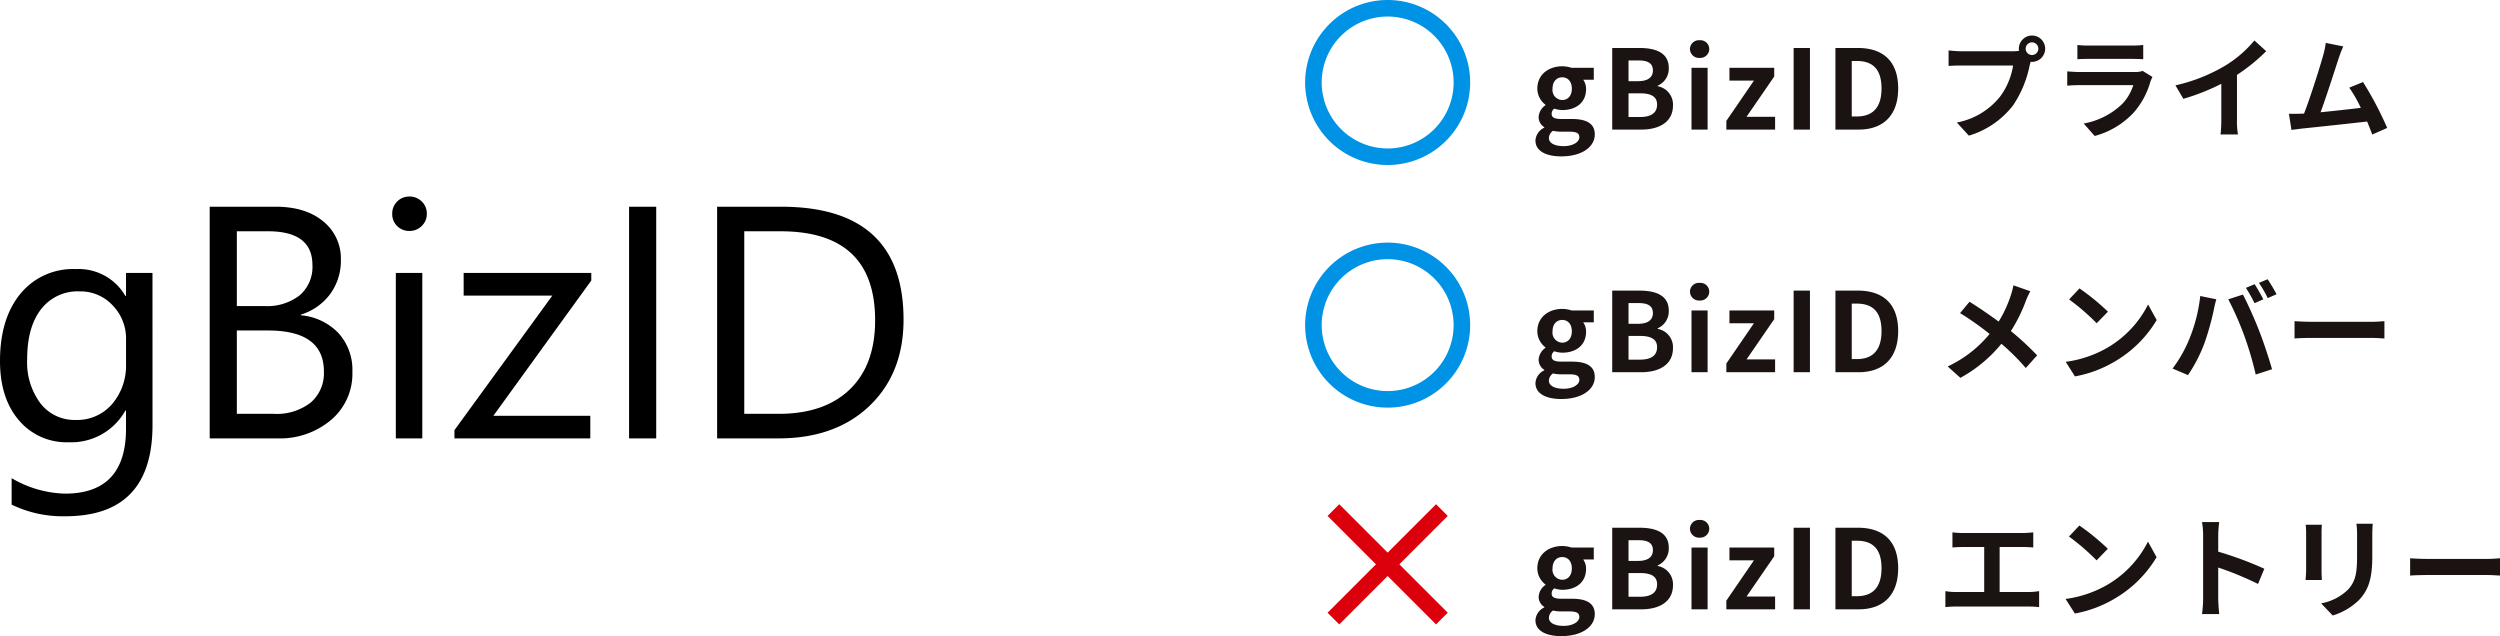 <svg xmlns="http://www.w3.org/2000/svg" width="453.372" height="115.36" viewBox="0 0 453.372 115.36">
  <g id="グループ_3939" data-name="グループ 3939" transform="translate(2636.188 -6719.163)">
    <g id="グループ_3938" data-name="グループ 3938" transform="translate(-3305.483 6169.663)">
      <g id="グループ_3285" data-name="グループ 3285" transform="translate(-88.61 -1)">
        <path id="パス_21137" data-name="パス 21137" d="M5.52,4.86c3.74,0,6.08-1.72,6.08-3.98,0-1.96-1.46-2.8-4.16-2.8H5.54c-1.32,0-1.76-.32-1.76-.92a1.116,1.116,0,0,1,.48-.96,4.77,4.77,0,0,0,1.44.26c2.4,0,4.32-1.28,4.32-3.8a2.818,2.818,0,0,0-.52-1.7h1.92V-11.2H7.38a5.269,5.269,0,0,0-1.68-.28c-2.38,0-4.52,1.42-4.52,4.06A3.7,3.7,0,0,0,2.66-4.5v.08a2.779,2.779,0,0,0-1.24,2.1A2.123,2.123,0,0,0,2.44-.44v.1A2.719,2.719,0,0,0,.84,1.98C.84,3.96,2.88,4.86,5.52,4.86ZM5.7-5.36A1.817,1.817,0,0,1,3.94-7.42c0-1.32.76-2.06,1.76-2.06s1.74.74,1.74,2.06S6.68-5.36,5.7-5.36ZM5.96,3C4.32,3,3.28,2.46,3.28,1.52A1.68,1.68,0,0,1,4.02.22,6.321,6.321,0,0,0,5.58.38H6.94c1.2,0,1.86.2,1.86,1C8.8,2.26,7.64,3,5.96,3Zm8.8-3h5.28c3.26,0,5.74-1.38,5.74-4.36A3.365,3.365,0,0,0,23-7.86v-.1a3.357,3.357,0,0,0,2.02-3.2c0-2.76-2.32-3.64-5.36-3.64h-4.9Zm2.96-8.78v-3.76h1.76c1.78,0,2.66.52,2.66,1.82,0,1.18-.82,1.94-2.7,1.94Zm0,6.5v-4.3h2.06c2.04,0,3.12.6,3.12,2.04,0,1.54-1.1,2.26-3.12,2.26ZM29.14,0h2.92V-11.2H29.14Zm1.48-13a1.628,1.628,0,0,0,1.74-1.6,1.6,1.6,0,0,0-1.74-1.6,1.611,1.611,0,0,0-1.76,1.6A1.634,1.634,0,0,0,30.62-13ZM35.46,0H44.3V-2.32H39.12l5.02-7.3V-11.2H36.02v2.32h4.44l-5,7.3Zm12.2,0h2.96V-14.8H47.66Zm7.58,0h4.22c4.36,0,7.16-2.48,7.16-7.46,0-5-2.8-7.34-7.32-7.34H55.24ZM58.2-2.38V-12.44h.92c2.76,0,4.48,1.36,4.48,4.98,0,3.6-1.72,5.08-4.48,5.08ZM90.9-13.52a1.157,1.157,0,0,1-1.16-1.14,1.161,1.161,0,0,1,1.16-1.16,1.157,1.157,0,0,1,1.14,1.16A1.153,1.153,0,0,1,90.9-13.52ZM78.14-14.2a22.269,22.269,0,0,1-2.38-.16v2.82c.52-.04,1.46-.08,2.38-.08h9.32A12.843,12.843,0,0,1,85.1-5.98a13.144,13.144,0,0,1-7.84,4.7L79.44,1.1a15.828,15.828,0,0,0,8.04-5.52,20.189,20.189,0,0,0,3-7.28l.16-.6a1.14,1.14,0,0,0,.26.02,2.4,2.4,0,0,0,2.38-2.38,2.4,2.4,0,0,0-2.38-2.4,2.407,2.407,0,0,0-2.4,2.4,2.216,2.216,0,0,0,.04.38,8.854,8.854,0,0,1-1.14.08Zm32.82,3.56a4.219,4.219,0,0,1-1.46.2H99.6c-.62,0-1.48-.04-2.32-.12v2.6c.84-.08,1.84-.1,2.32-.1h9.66A8.677,8.677,0,0,1,107.2-4.6a13.479,13.479,0,0,1-6.94,3.5l2,2.26a14.976,14.976,0,0,0,7.14-4.32,14.373,14.373,0,0,0,2.96-5.54,7.41,7.41,0,0,1,.38-.84ZM99.12-12.76c.58-.04,1.44-.06,2.08-.06h7.66c.72,0,1.66.02,2.2.06v-2.58a18.856,18.856,0,0,1-2.16.1h-7.7a16.859,16.859,0,0,1-2.08-.1Zm28.94,2.84a32.678,32.678,0,0,0,5.3-4.3l-2.14-1.94A21.109,21.109,0,0,1,126-11.64a30.726,30.726,0,0,1-9.1,3.62l1.44,2.44a39.1,39.1,0,0,0,6.88-2.72v6.56a22.4,22.4,0,0,1-.14,2.62h3.16a13.75,13.75,0,0,1-.18-2.62ZM155.3-.3a61.511,61.511,0,0,0-4.38-8.32l-2.5,1.02a24.175,24.175,0,0,1,2.1,3.66c-2.02.24-4.86.56-7.3.8,1-2.68,2.62-7.76,3.26-9.72a22.748,22.748,0,0,1,.86-2.22l-3.18-.64a14.841,14.841,0,0,1-.48,2.3c-.58,2.08-2.3,7.56-3.46,10.52l-.54.02c-.66.02-1.52.02-2.2.02l.46,2.92c.64-.08,1.38-.18,1.88-.24,2.52-.26,8.58-.9,11.84-1.28.36.86.68,1.68.94,2.36Z" transform="translate(1035.517 574)" fill="#1a1311"/>
        <g id="グループ_2827" data-name="グループ 2827" transform="translate(144.404 384.196)">
          <g id="グループ_2850" data-name="グループ 2850">
            <path id="楕円形_289" data-name="楕円形 289" d="M13.462-1.5A14.962,14.962,0,0,1,28.424,13.462,14.962,14.962,0,0,1,13.462,28.424,14.962,14.962,0,0,1-1.5,13.462,14.962,14.962,0,0,1,13.462-1.5Zm0,26.924A11.962,11.962,0,1,0,1.5,13.462,11.976,11.976,0,0,0,13.462,25.424Z" transform="translate(851.689 167.803)" fill="#0092e5"/>
          </g>
        </g>
      </g>
      <g id="グループ_3284" data-name="グループ 3284" transform="translate(-88.61 -2)">
        <path id="パス_21136" data-name="パス 21136" d="M5.52,4.86c3.74,0,6.08-1.72,6.08-3.98,0-1.96-1.46-2.8-4.16-2.8H5.54c-1.32,0-1.76-.32-1.76-.92a1.116,1.116,0,0,1,.48-.96,4.77,4.77,0,0,0,1.44.26c2.4,0,4.32-1.28,4.32-3.8a2.818,2.818,0,0,0-.52-1.7h1.92V-11.2H7.38a5.269,5.269,0,0,0-1.68-.28c-2.38,0-4.52,1.42-4.52,4.06A3.7,3.7,0,0,0,2.66-4.5v.08a2.779,2.779,0,0,0-1.24,2.1A2.123,2.123,0,0,0,2.44-.44v.1A2.719,2.719,0,0,0,.84,1.98C.84,3.96,2.88,4.86,5.52,4.86ZM5.7-5.36A1.817,1.817,0,0,1,3.94-7.42c0-1.32.76-2.06,1.76-2.06s1.74.74,1.74,2.06S6.68-5.36,5.7-5.36ZM5.96,3C4.32,3,3.28,2.46,3.28,1.52A1.68,1.68,0,0,1,4.02.22,6.321,6.321,0,0,0,5.58.38H6.94c1.2,0,1.86.2,1.86,1C8.8,2.26,7.64,3,5.96,3Zm8.8-3h5.28c3.26,0,5.74-1.38,5.74-4.36A3.365,3.365,0,0,0,23-7.86v-.1a3.357,3.357,0,0,0,2.02-3.2c0-2.76-2.32-3.64-5.36-3.64h-4.9Zm2.96-8.78v-3.76h1.76c1.78,0,2.66.52,2.66,1.82,0,1.18-.82,1.94-2.7,1.94Zm0,6.5v-4.3h2.06c2.04,0,3.12.6,3.12,2.04,0,1.54-1.1,2.26-3.12,2.26ZM29.14,0h2.92V-11.2H29.14Zm1.48-13a1.628,1.628,0,0,0,1.74-1.6,1.6,1.6,0,0,0-1.74-1.6,1.611,1.611,0,0,0-1.76,1.6A1.634,1.634,0,0,0,30.62-13ZM35.46,0H44.3V-2.32H39.12l5.02-7.3V-11.2H36.02v2.32h4.44l-5,7.3Zm12.2,0h2.96V-14.8H47.66Zm7.58,0h4.22c4.36,0,7.16-2.48,7.16-7.46,0-5-2.8-7.34-7.32-7.34H55.24ZM58.2-2.38V-12.44h.92c2.76,0,4.48,1.36,4.48,4.98,0,3.6-1.72,5.08-4.48,5.08ZM87.52-15.76a14.634,14.634,0,0,1-.48,1.84,21.8,21.8,0,0,1-2.2,4.74c-1.62-1.2-3.68-2.6-5.28-3.6l-1.72,2.06A51.865,51.865,0,0,1,83.2-6.94a21.823,21.823,0,0,1-7.6,5.9l2.3,2.06a25,25,0,0,0,7.44-6.18,39.909,39.909,0,0,1,4.42,4.4l2.06-2.3a51.774,51.774,0,0,0-4.76-4.4,28.522,28.522,0,0,0,2.7-5.44,15.814,15.814,0,0,1,.82-1.78Zm11.98.56-1.88,2a41.585,41.585,0,0,1,5,4.32l2.04-2.1A42,42,0,0,0,99.5-15.2ZM97-1.88,98.68.76a21.659,21.659,0,0,0,7.42-2.82,21.267,21.267,0,0,0,7.4-7.4l-1.56-2.82a18.965,18.965,0,0,1-7.28,7.78A20.614,20.614,0,0,1,97-1.88Zm34.26-14.08-1.58.66a25.3,25.3,0,0,1,1.56,2.78l1.6-.7C132.46-13.96,131.76-15.22,131.26-15.96Zm2.36-.9-1.58.66a21.07,21.07,0,0,1,1.6,2.76l1.6-.7A31.284,31.284,0,0,0,133.62-16.86ZM119.5-6.22a24.1,24.1,0,0,1-3.12,5.56l2.8,1.18a27.5,27.5,0,0,0,2.96-5.72,50.009,50.009,0,0,0,1.7-6.02c.08-.44.3-1.42.48-2l-2.92-.6A28.818,28.818,0,0,1,119.5-6.22Zm9.88-.42A61.8,61.8,0,0,1,131.46.42l2.96-.96c-.56-1.98-1.62-5.18-2.34-6.98-.74-1.94-2.12-5.02-2.94-6.56l-2.66.86A56.025,56.025,0,0,1,129.38-6.64Zm9.12.52c.74-.06,2.08-.1,3.22-.1h10.74c.84,0,1.86.08,2.34.1V-9.26c-.52.04-1.42.12-2.34.12H141.72c-1.04,0-2.5-.06-3.22-.12Z" transform="translate(1035.517 619)" fill="#1a1311"/>
        <g id="グループ_2829" data-name="グループ 2829" transform="translate(144.404 384.66)">
          <g id="グループ_2851" data-name="グループ 2851">
            <path id="楕円形_290" data-name="楕円形 290" d="M13.462-1.5A14.962,14.962,0,0,1,28.424,13.462,14.962,14.962,0,0,1,13.462,28.424,14.962,14.962,0,0,1-1.5,13.462,14.962,14.962,0,0,1,13.462-1.5Zm0,26.924A11.962,11.962,0,1,0,1.5,13.462,11.976,11.976,0,0,0,13.462,25.424Z" transform="translate(851.689 212.34)" fill="#0092e5"/>
          </g>
        </g>
      </g>
      <g id="グループ_3283" data-name="グループ 3283" transform="translate(-88.61)">
        <path id="パス_21135" data-name="パス 21135" d="M5.52,4.86c3.74,0,6.08-1.72,6.08-3.98,0-1.96-1.46-2.8-4.16-2.8H5.54c-1.32,0-1.76-.32-1.76-.92a1.116,1.116,0,0,1,.48-.96,4.77,4.77,0,0,0,1.44.26c2.4,0,4.32-1.28,4.32-3.8a2.818,2.818,0,0,0-.52-1.7h1.92V-11.2H7.38a5.269,5.269,0,0,0-1.68-.28c-2.38,0-4.52,1.42-4.52,4.06A3.7,3.7,0,0,0,2.66-4.5v.08a2.779,2.779,0,0,0-1.24,2.1A2.123,2.123,0,0,0,2.44-.44v.1A2.719,2.719,0,0,0,.84,1.98C.84,3.96,2.88,4.86,5.52,4.86ZM5.7-5.36A1.817,1.817,0,0,1,3.94-7.42c0-1.32.76-2.06,1.76-2.06s1.74.74,1.74,2.06S6.68-5.36,5.7-5.36ZM5.96,3C4.32,3,3.28,2.46,3.28,1.52A1.68,1.68,0,0,1,4.02.22,6.321,6.321,0,0,0,5.58.38H6.94c1.2,0,1.86.2,1.86,1C8.8,2.26,7.64,3,5.96,3Zm8.8-3h5.28c3.26,0,5.74-1.38,5.74-4.36A3.365,3.365,0,0,0,23-7.86v-.1a3.357,3.357,0,0,0,2.02-3.2c0-2.76-2.32-3.64-5.36-3.64h-4.9Zm2.96-8.78v-3.76h1.76c1.78,0,2.66.52,2.66,1.82,0,1.18-.82,1.94-2.7,1.94Zm0,6.5v-4.3h2.06c2.04,0,3.12.6,3.12,2.04,0,1.54-1.1,2.26-3.12,2.26ZM29.14,0h2.92V-11.2H29.14Zm1.48-13a1.628,1.628,0,0,0,1.74-1.6,1.6,1.6,0,0,0-1.74-1.6,1.611,1.611,0,0,0-1.76,1.6A1.634,1.634,0,0,0,30.62-13ZM35.46,0H44.3V-2.32H39.12l5.02-7.3V-11.2H36.02v2.32h4.44l-5,7.3Zm12.2,0h2.96V-14.8H47.66Zm7.58,0h4.22c4.36,0,7.16-2.48,7.16-7.46,0-5-2.8-7.34-7.32-7.34H55.24ZM58.2-2.38V-12.44h.92c2.76,0,4.48,1.36,4.48,4.98,0,3.6-1.72,5.08-4.48,5.08Zm26.82-.76V-11.3h4.22c.58,0,1.28.04,1.88.08v-2.74c-.58.06-1.28.12-1.88.12H78.36a14.681,14.681,0,0,1-1.9-.12v2.74c.5-.04,1.36-.08,1.9-.08h3.86v8.16H77.14a10.8,10.8,0,0,1-1.96-.16V-.4a16.713,16.713,0,0,1,1.96-.1H90.32a15.507,15.507,0,0,1,1.86.1V-3.3a11.72,11.72,0,0,1-1.86.16ZM99.48-15.2l-1.88,2a41.585,41.585,0,0,1,5,4.32l2.04-2.1A42,42,0,0,0,99.48-15.2ZM96.98-1.88,98.66.76a21.659,21.659,0,0,0,7.42-2.82,21.267,21.267,0,0,0,7.4-7.4l-1.56-2.82a18.965,18.965,0,0,1-7.28,7.78A20.614,20.614,0,0,1,96.98-1.88Zm36.04-5.48a65.322,65.322,0,0,0-8.36-3.1V-13.4a21.752,21.752,0,0,1,.18-2.42h-3.12a13.949,13.949,0,0,1,.2,2.42V-1.92a21.4,21.4,0,0,1-.2,2.78h3.12c-.08-.8-.18-2.2-.18-2.78V-7.58a57.768,57.768,0,0,1,7.22,2.98Zm7.5-7.98a13.6,13.6,0,0,1,.08,1.52v6.74c0,.6-.08,1.38-.1,1.76h2.96c-.04-.46-.06-1.24-.06-1.74v-6.76c0-.64.02-1.08.06-1.52Zm9.2-.18a14.111,14.111,0,0,1,.12,2v3.8c0,3.12-.26,4.62-1.62,6.12a9.36,9.36,0,0,1-4.9,2.52l2.1,2.2a11.619,11.619,0,0,0,4.86-2.9c1.48-1.64,2.32-3.48,2.32-7.78v-3.96c0-.8.04-1.44.08-2Zm9.74,9.4c.74-.06,2.08-.1,3.22-.1h10.74c.84,0,1.86.08,2.34.1V-9.26c-.52.04-1.42.12-2.34.12H162.68c-1.04,0-2.5-.06-3.22-.12Z" transform="translate(1035.517 660)" fill="#1a1311"/>
        <g id="グループ_2831" data-name="グループ 2831" transform="translate(144.404 383.674)">
          <g id="グループ_2852" data-name="グループ 2852">
            <path id="線_100" data-name="線 100" d="M1.061,20.736l-2.121-2.121L18.615-1.061l2.121,2.121Z" transform="translate(855.313 258.326)" fill="#dc000c"/>
            <path id="線_101" data-name="線 101" d="M18.615,20.736-1.061,1.061,1.061-1.061,20.736,18.615Z" transform="translate(855.313 258.326)" fill="#dc000c"/>
          </g>
        </g>
      </g>
    </g>
    <path id="パス_21134" data-name="パス 21134" d="M30.469-2.4q0,16.523-15.82,16.523a21.241,21.241,0,0,1-9.727-2.109v-4.8A19.976,19.976,0,0,0,14.59,10.02q11.074,0,11.074-11.777V-5.039h-.117A11.236,11.236,0,0,1,15.234.7a11.262,11.262,0,0,1-9.009-4q-3.413-4-3.413-10.737,0-7.646,3.677-12.158A12.283,12.283,0,0,1,16.553-30.7a9.779,9.779,0,0,1,8.994,4.863h.117V-30h4.8Zm-4.8-11.162v-4.424a8.583,8.583,0,0,0-2.417-6.123,7.957,7.957,0,0,0-6.021-2.549,8.343,8.343,0,0,0-6.973,3.237q-2.52,3.237-2.52,9.067a12.4,12.4,0,0,0,2.417,8.013,7.809,7.809,0,0,0,6.4,3A8.363,8.363,0,0,0,23.13-6.211,10.7,10.7,0,0,0,25.664-13.564ZM40.84,0V-42.012H52.793q5.449,0,8.643,2.666A8.616,8.616,0,0,1,64.629-32.4,10.217,10.217,0,0,1,62.7-26.191a10.427,10.427,0,0,1-5.332,3.75v.117a10.688,10.688,0,0,1,6.8,3.208,9.867,9.867,0,0,1,2.549,7.046,10.984,10.984,0,0,1-3.867,8.73A14.393,14.393,0,0,1,53.086,0Zm4.922-37.559v13.564H50.8a9.569,9.569,0,0,0,6.357-1.948,6.784,6.784,0,0,0,2.314-5.493q0-6.123-8.057-6.123Zm0,17.988V-4.453h6.68A10.008,10.008,0,0,0,59.165-6.5a7.025,7.025,0,0,0,2.388-5.625q0-7.441-10.137-7.441ZM77.051-37.617a3.044,3.044,0,0,1-2.2-.879,2.966,2.966,0,0,1-.908-2.227,3.014,3.014,0,0,1,.908-2.241,3.018,3.018,0,0,1,2.2-.894,3.1,3.1,0,0,1,2.241.894,2.99,2.99,0,0,1,.923,2.241,2.969,2.969,0,0,1-.923,2.2A3.076,3.076,0,0,1,77.051-37.617ZM79.395,0h-4.8V-30h4.8Zm30.645-28.623L92.285-4.1h17.578V0H85.225V-1.494l17.754-24.4H86.895V-30h23.145ZM121.816,0h-4.922V-42.012h4.922Zm11.045,0V-42.012h11.6q22.207,0,22.207,20.479,0,9.727-6.167,15.63T143.994,0Zm4.922-37.559V-4.453h6.27q8.262,0,12.861-4.424t4.6-12.539q0-16.143-17.168-16.143Z" transform="translate(-2639 6798.663)"/>
  </g>
</svg>

